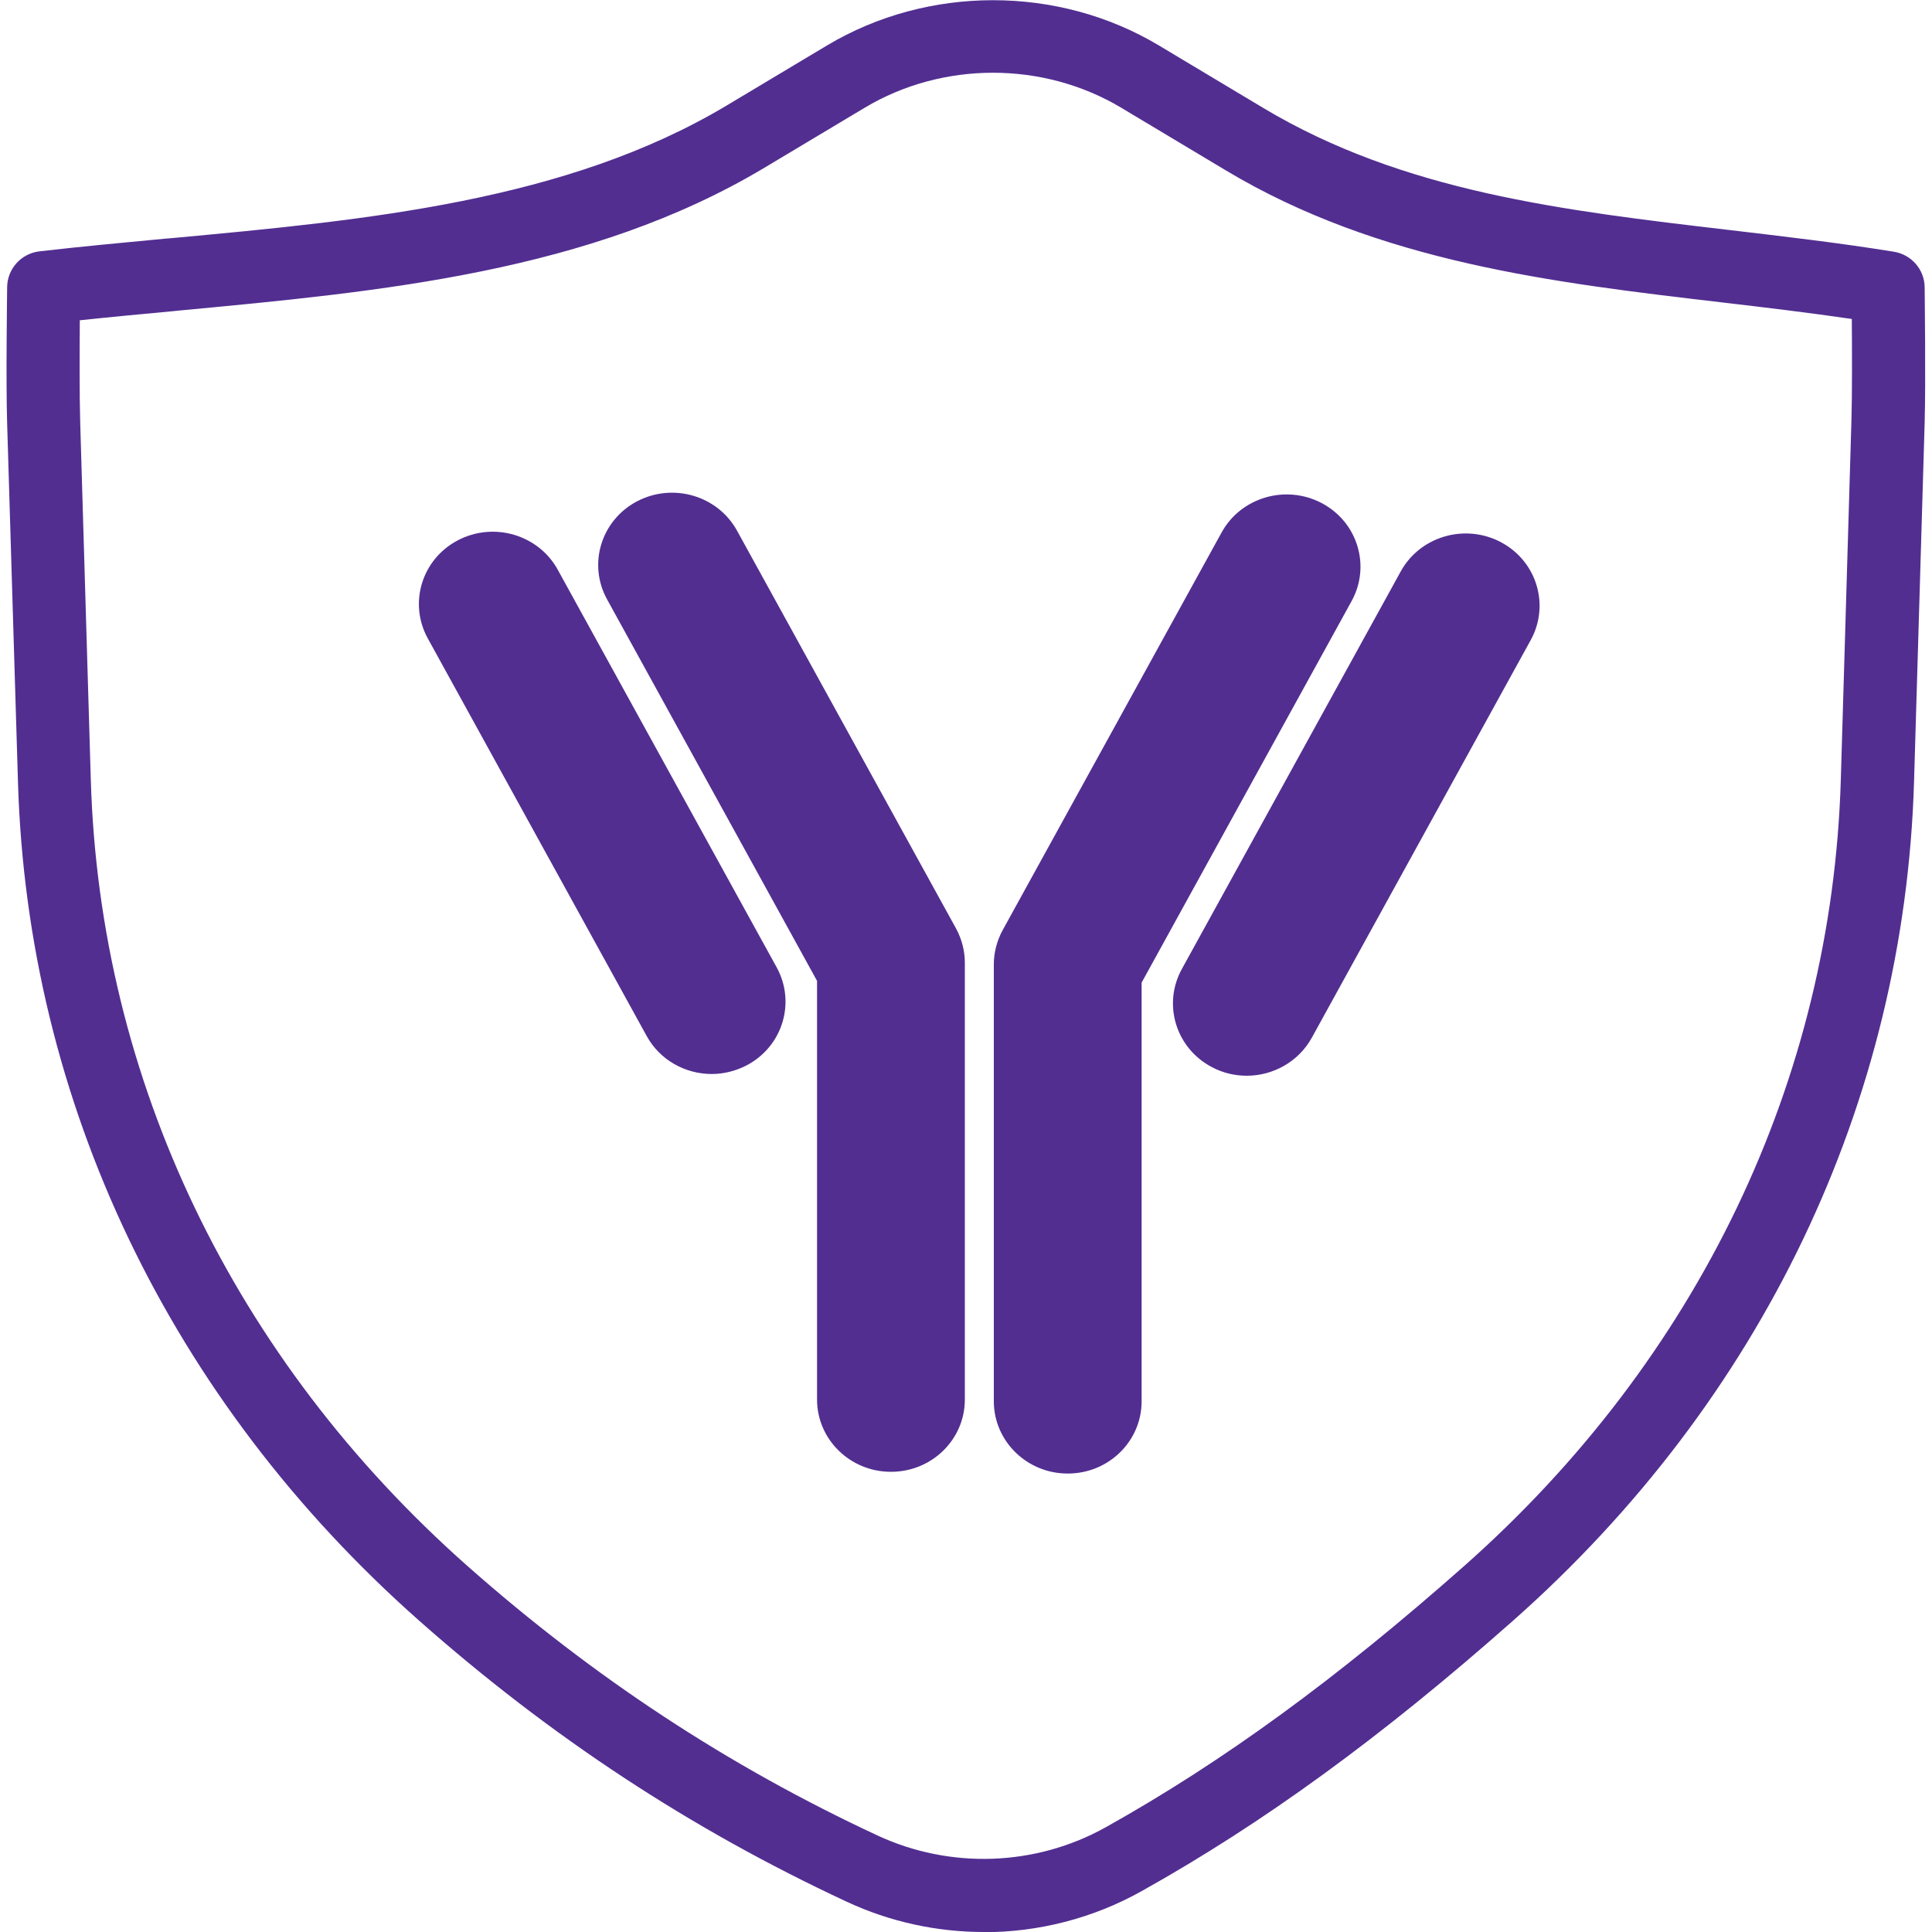 <?xml version="1.0" encoding="UTF-8"?>
<svg id="Layer_1" data-name="Layer 1" xmlns="http://www.w3.org/2000/svg" viewBox="0 0 100 100">
  <defs>
    <style>
      .cls-1 {
        fill: #522e91;
        stroke-width: 0px;
      }
    </style>
  </defs>
  <path class="cls-1" d="m50.92,100c-2.42,0-4.85-.52-7.1-1.57-8.07-3.76-15.3-8.51-22.12-14.54C8.8,72.48,1.42,57.05.93,40.47L.37,21.93c-.07-2.21,0-6.88,0-7.07.01-.95.73-1.74,1.67-1.85,2.15-.25,4.34-.45,6.54-.66l.37-.03c10.03-.93,20.38-1.9,28.68-6.87l5.18-3.1h0c5.22-3.12,11.96-3.12,17.17,0l5.41,3.24c7.24,4.33,15.45,5.3,24.16,6.32,2.78.33,5.65.66,8.48,1.12.91.15,1.58.92,1.59,1.84,0,.2.06,4.84,0,7.01l-.55,18.6c-.5,16.58-7.87,32.01-20.77,43.42-6.82,6.03-12.92,10.47-19.22,13.99-2.52,1.41-5.34,2.12-8.16,2.12ZM4.13,16.58c-.01,1.59-.02,3.92.02,5.24l.55,18.54c.46,15.53,7.39,29.98,19.5,40.7,6.54,5.78,13.48,10.34,21.21,13.94,3.78,1.76,8.2,1.6,11.82-.42,6.05-3.38,11.95-7.68,18.55-13.52,12.11-10.72,19.04-25.17,19.5-40.7l.55-18.6c.04-1.32.03-3.68.02-5.25-2.25-.33-4.53-.6-6.74-.86-8.72-1.02-17.73-2.08-25.66-6.83l-5.41-3.24c-4.04-2.42-9.25-2.42-13.29,0l-5.18,3.1c-9.04,5.41-19.83,6.41-30.26,7.39l-.39.04c-1.61.15-3.22.3-4.81.47Z"/>
  <path class="cls-1" d="m55.26,76.27c-2.11,0-3.82-1.68-3.82-3.74v-22.61c0-.62.16-1.23.46-1.78l11.33-20.58c1-1.82,3.32-2.5,5.18-1.52,1.86.98,2.55,3.25,1.55,5.07l-10.87,19.75v21.67c0,2.07-1.71,3.74-3.82,3.74"/>
  <path class="cls-1" d="m64.53,55.68c-.61,0-1.23-.14-1.81-.45-1.86-.98-2.55-3.25-1.55-5.07l11.33-20.58c1-1.82,3.32-2.5,5.18-1.52,1.86.98,2.55,3.25,1.55,5.07l-11.33,20.58c-.69,1.25-2.01,1.97-3.37,1.97"/>
  <path class="cls-1" d="m46.11,76.18c-2.11,0-3.82-1.68-3.82-3.74v-21.67l-10.87-19.75c-1-1.82-.31-4.09,1.55-5.07,1.86-.98,4.18-.3,5.18,1.52l11.33,20.58c.3.55.46,1.16.46,1.78v22.61c0,2.07-1.71,3.74-3.82,3.74"/>
  <path class="cls-1" d="m36.84,55.59c-1.36,0-2.68-.71-3.37-1.97l-11.33-20.58c-1-1.82-.31-4.09,1.55-5.07,1.86-.98,4.18-.3,5.18,1.52l11.33,20.58c1,1.82.31,4.09-1.55,5.07-.58.3-1.2.45-1.81.45"/>
</svg>